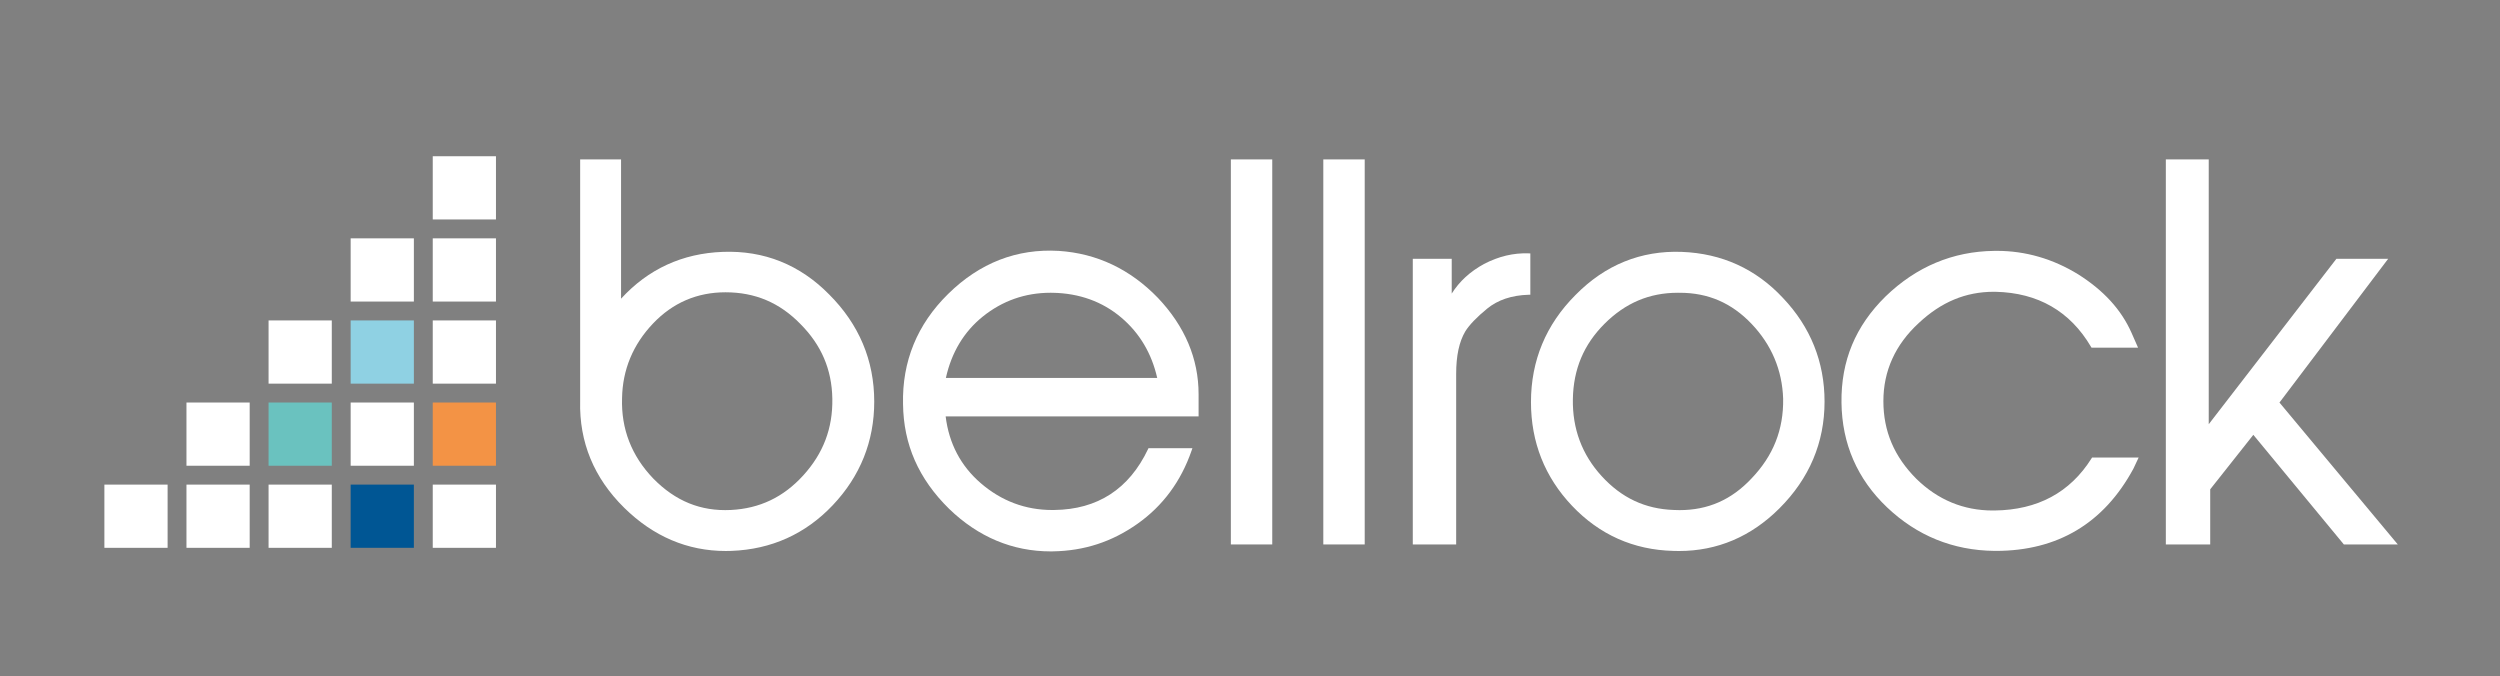 <?xml version="1.0" encoding="utf-8"?>
<!-- Generator: Adobe Illustrator 22.1.0, SVG Export Plug-In . SVG Version: 6.00 Build 0)  -->
<svg version="1.1" id="Layer_1" xmlns="http://www.w3.org/2000/svg" xmlns:xlink="http://www.w3.org/1999/xlink" x="0px" y="0px"
	 viewBox="0 0 318 86" style="enable-background:new 0 0 318 86;" xml:space="preserve">
<rect x="0" y="0" width="318" height="86" fill="#808080" stroke="none"/>
<style type="text/css">
	.st0{fill:#FFFFFF;}
	.st1{fill:#6AC2BF;}
	.st2{fill:#005694;}
	.st3{fill:#8FD1E3;}
	.st4{fill:#F39345;}
	.st5{clip-path:url(#SVGID_2_);fill:#FFFFFF;}
</style>
<rect x="13.278" y="61.642" class="st0" width="8.041" height="8.041"/>
<rect x="23.719" y="61.642" class="st0" width="8.041" height="8.041"/>
<rect x="23.719" y="51.201" class="st0" width="8.041" height="8.041"/>
<rect x="34.162" y="61.642" class="st0" width="8.041" height="8.041"/>
<rect x="34.162" y="51.201" class="st1" width="8.041" height="8.041"/>
<rect x="34.162" y="40.758" class="st0" width="8.041" height="8.041"/>
<rect x="44.603" y="61.642" class="st2" width="8.041" height="8.041"/>
<rect x="44.603" y="51.201" class="st0" width="8.041" height="8.041"/>
<rect x="44.603" y="40.758" class="st3" width="8.041" height="8.041"/>
<rect x="44.603" y="30.317" class="st0" width="8.041" height="8.041"/>
<rect x="55.046" y="61.642" class="st0" width="8.041" height="8.041"/>
<rect x="55.046" y="51.201" class="st4" width="8.041" height="8.041"/>
<rect x="55.046" y="40.758" class="st0" width="8.041" height="8.041"/>
<rect x="55.046" y="30.317" class="st0" width="8.041" height="8.041"/>
<rect x="55.046" y="19.874" class="st0" width="8.041" height="8.041"/>
<g>
	<defs>
		<rect id="SVGID_1_" x="13.278" y="19.874" width="291.722" height="50.264"/>
	</defs>
	<clipPath id="SVGID_2_">
		<use xlink:href="#SVGID_1_"  style="overflow:visible;"/>
	</clipPath>
	<path class="st5" d="M92.316,70.086c-4.862,0-9.206-1.847-12.911-5.491c-3.849-3.786-5.737-8.353-5.609-13.577V20.277h5.203v17.716
		c3.449-3.768,7.806-5.771,12.956-5.955c5.237-0.195,9.792,1.632,13.517,5.419c3.801,3.801,5.731,8.387,5.731,13.629
		c0,5.052-1.778,9.488-5.287,13.188c-3.468,3.655-7.797,5.606-12.872,5.799C92.8,70.083,92.558,70.086,92.316,70.086 M92.279,37.179
		c-3.603,0-6.696,1.328-9.195,3.951c-2.565,2.689-3.898,5.892-3.958,9.521c-0.125,3.902,1.208,7.335,3.958,10.206
		c2.823,2.886,6.05,4.201,9.877,4.013c3.672-0.187,6.682-1.621,9.203-4.387c2.558-2.806,3.772-6.003,3.709-9.77
		c-0.062-3.72-1.397-6.835-4.078-9.518C99.152,38.492,96.043,37.179,92.279,37.179"/>
	<path class="st5" d="M133.662,70.138c-4.866,0-9.219-1.824-12.937-5.416c-3.879-3.815-5.796-8.171-5.858-13.317
		c-0.129-5.43,1.8-10.145,5.734-14.013c4.016-3.954,8.745-5.791,14.083-5.478c4.843,0.319,9.086,2.331,12.613,5.986
		c3.426,3.616,5.164,7.736,5.164,12.244v2.823h-32.174c0.422,3.449,1.928,6.307,4.477,8.502c2.625,2.259,5.674,3.403,9.066,3.403
		l0.269-0.002c5.503-0.062,9.515-2.66,11.924-7.724l0.065-0.139h5.589l-0.111,0.322c-1.344,3.896-3.658,7.028-6.883,9.301
		c-3.248,2.295-6.769,3.44-10.765,3.504L133.662,70.138z M120.315,48.077h26.884c-0.709-3.132-2.247-5.716-4.574-7.685
		c-2.398-2.029-5.33-3.088-8.714-3.15l-0.282-0.003c-3.222,0-6.121,1.02-8.621,3.03C122.615,42.197,121.036,44.824,120.315,48.077"
		/>
	<rect x="156.565" y="20.277" class="st5" width="5.266" height="48.977"/>
	<rect x="168.325" y="20.277" class="st5" width="5.266" height="48.977"/>
	<path class="st5" d="M185.226,69.254h-5.519V32.918h4.952v4.424c0.981-1.554,2.331-2.792,4.105-3.765
		c1.884-0.975,3.73-1.414,5.66-1.35l0.235,0.008v5.251l-0.237,0.008c-2.13,0.061-3.901,0.656-5.262,1.769
		c-1.308,1.07-2.269,2.071-2.778,2.895c-0.777,1.319-1.157,3.089-1.157,5.407V69.254z"/>
	<path class="st5" d="M213.562,70.088c-0.24,0-0.483-0.005-0.726-0.014c-5.053-0.129-9.384-2.059-12.872-5.737
		c-3.466-3.655-5.224-8.091-5.224-13.188c0-5.284,1.908-9.868,5.668-13.63c3.761-3.826,8.32-5.673,13.515-5.48
		c5.095,0.193,9.426,2.166,12.872,5.863c3.508,3.698,5.288,8.135,5.288,13.185c0,5.2-1.929,9.764-5.732,13.568
		C222.746,68.26,218.443,70.088,213.562,70.088 M213.414,37.24c-3.614,0-6.666,1.294-9.329,3.955
		c-2.639,2.641-3.952,5.774-4.016,9.582c-0.064,3.757,1.163,7.045,3.647,9.768c2.538,2.786,5.547,4.2,9.2,4.324
		c0.248,0.012,0.486,0.019,0.724,0.019c3.621,0,6.615-1.319,9.155-4.03c2.769-2.892,4.085-6.209,4.021-10.145
		c-0.121-3.647-1.475-6.852-4.019-9.521c-2.534-2.658-5.522-3.951-9.133-3.951L213.414,37.24z"/>
	<path class="st5" d="M253.875,70.074l-0.213-0.002c-5.24-0.062-9.824-1.926-13.627-5.537c-3.784-3.596-5.734-8.077-5.798-13.319
		c-0.065-5.318,1.771-9.737,5.608-13.51c3.91-3.781,8.558-5.731,13.816-5.793l0.335-0.003c3.647,0,7.132,1.008,10.363,2.995
		c3.239,2.052,5.45,4.472,6.76,7.405l0.842,1.914h-5.921l-0.07-0.118c-2.658-4.516-6.738-6.866-12.124-6.989l-0.246-0.002
		c-3.557,0-6.671,1.296-9.519,3.962c-2.998,2.753-4.514,6.1-4.514,9.949c0,3.825,1.375,7.06,4.204,9.891
		c2.728,2.666,5.992,4.019,9.703,4.019l0.249-0.002c5.45-0.061,9.592-2.288,12.314-6.618l0.07-0.114h5.927l-0.666,1.416
		C267.614,66.561,261.731,70.074,253.875,70.074"/>
	<polygon class="st5" points="305,69.254 298.139,69.254 286.624,55.31 281.139,62.241 281.139,69.254 275.494,69.254 
		275.494,20.277 280.951,20.277 280.951,53.96 297.191,32.918 303.775,32.918 289.948,51.205 	"/>
</g>
</svg>
